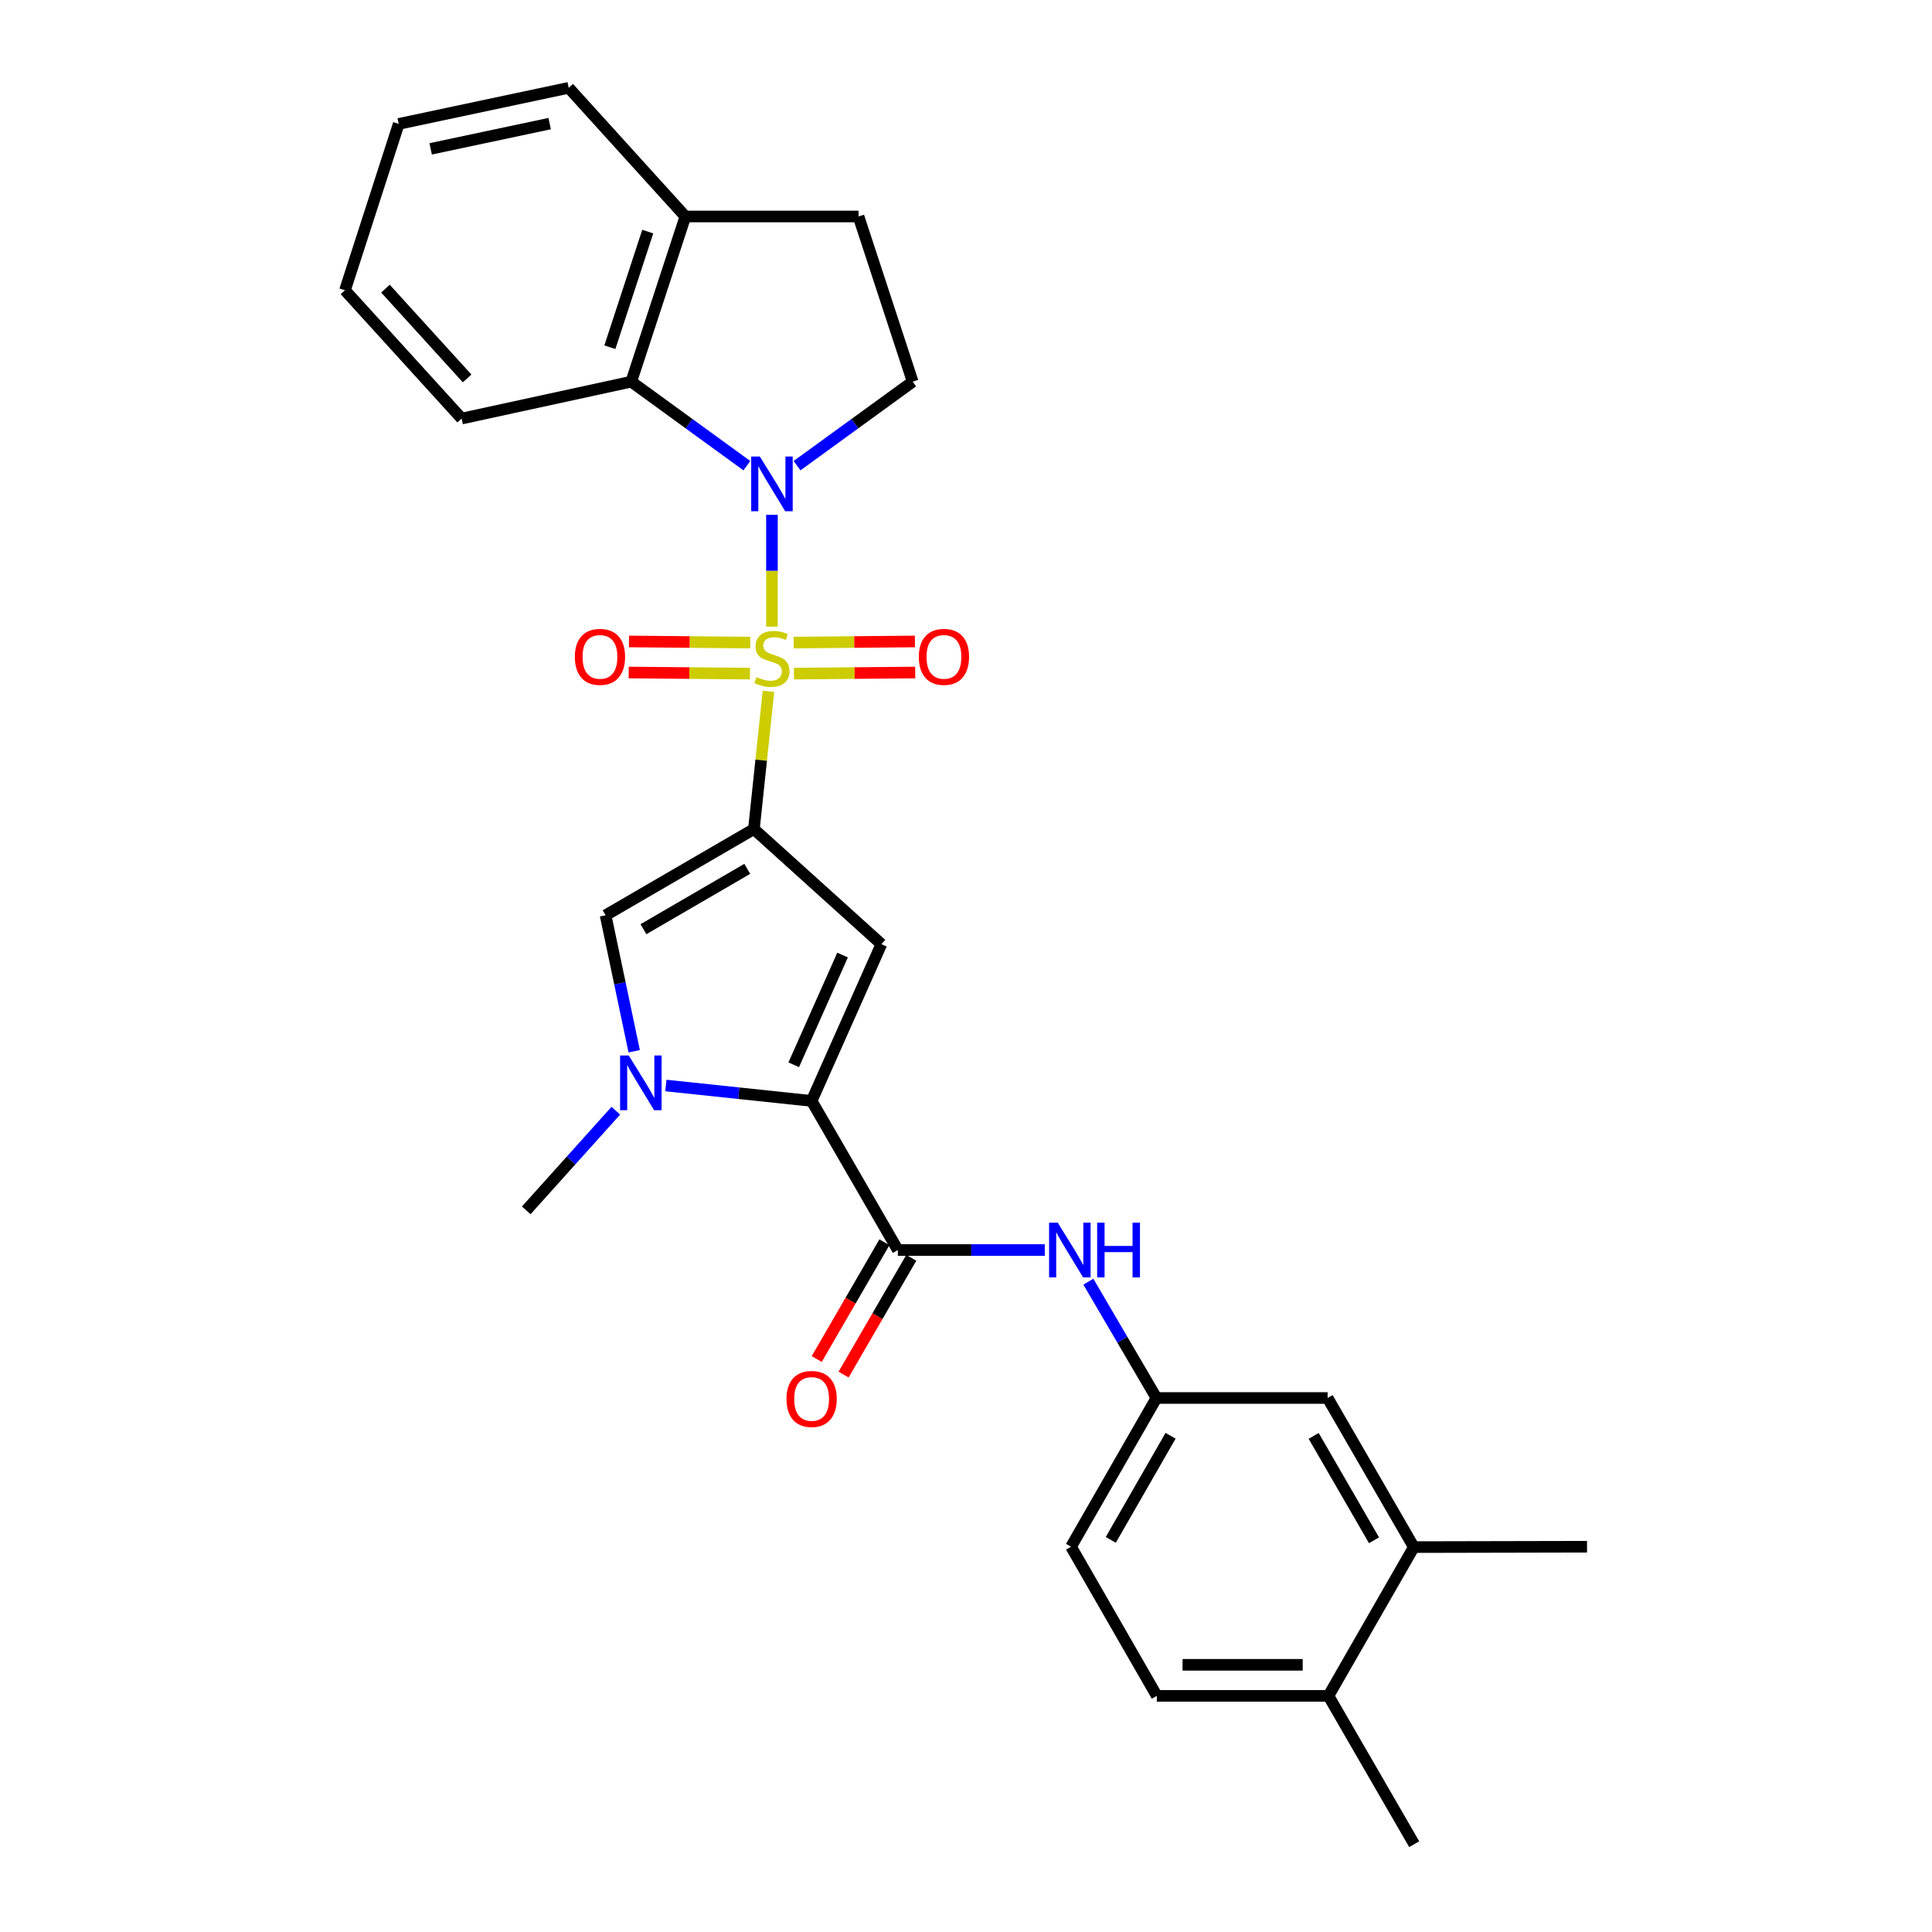 <?xml version='1.0' encoding='iso-8859-1'?>
<svg version='1.1' baseProfile='full'
              xmlns='http://www.w3.org/2000/svg'
                      xmlns:rdkit='http://www.rdkit.org/xml'
                      xmlns:xlink='http://www.w3.org/1999/xlink'
                  xml:space='preserve'
width='1000px' height='1000px' viewBox='0 0 1000 1000'>
<!-- END OF HEADER -->
<rect style='opacity:1.0;fill:#FFFFFF;stroke:none' width='1000' height='1000' x='0' y='0'> </rect>
<path class='bond-0' d='M 397.755,357.838 L 393.989,393.484' style='fill:none;fill-rule:evenodd;stroke:#CCCC00;stroke-width:6px;stroke-linecap:butt;stroke-linejoin:miter;stroke-opacity:1' />
<path class='bond-0' d='M 393.989,393.484 L 390.223,429.13' style='fill:none;fill-rule:evenodd;stroke:#000000;stroke-width:6px;stroke-linecap:butt;stroke-linejoin:miter;stroke-opacity:1' />
<path class='bond-1' d='M 399.561,324.359 L 399.561,295.416' style='fill:none;fill-rule:evenodd;stroke:#CCCC00;stroke-width:6px;stroke-linecap:butt;stroke-linejoin:miter;stroke-opacity:1' />
<path class='bond-1' d='M 399.561,295.416 L 399.561,266.473' style='fill:none;fill-rule:evenodd;stroke:#0000FF;stroke-width:6px;stroke-linecap:butt;stroke-linejoin:miter;stroke-opacity:1' />
<path class='bond-10' d='M 410.941,348.666 L 442.327,348.376' style='fill:none;fill-rule:evenodd;stroke:#CCCC00;stroke-width:6px;stroke-linecap:butt;stroke-linejoin:miter;stroke-opacity:1' />
<path class='bond-10' d='M 442.327,348.376 L 473.712,348.087' style='fill:none;fill-rule:evenodd;stroke:#FF0000;stroke-width:6px;stroke-linecap:butt;stroke-linejoin:miter;stroke-opacity:1' />
<path class='bond-10' d='M 410.793,332.596 L 442.178,332.307' style='fill:none;fill-rule:evenodd;stroke:#CCCC00;stroke-width:6px;stroke-linecap:butt;stroke-linejoin:miter;stroke-opacity:1' />
<path class='bond-10' d='M 442.178,332.307 L 473.564,332.017' style='fill:none;fill-rule:evenodd;stroke:#FF0000;stroke-width:6px;stroke-linecap:butt;stroke-linejoin:miter;stroke-opacity:1' />
<path class='bond-11' d='M 388.33,332.596 L 356.944,332.307' style='fill:none;fill-rule:evenodd;stroke:#CCCC00;stroke-width:6px;stroke-linecap:butt;stroke-linejoin:miter;stroke-opacity:1' />
<path class='bond-11' d='M 356.944,332.307 L 325.558,332.017' style='fill:none;fill-rule:evenodd;stroke:#FF0000;stroke-width:6px;stroke-linecap:butt;stroke-linejoin:miter;stroke-opacity:1' />
<path class='bond-11' d='M 388.182,348.666 L 356.796,348.376' style='fill:none;fill-rule:evenodd;stroke:#CCCC00;stroke-width:6px;stroke-linecap:butt;stroke-linejoin:miter;stroke-opacity:1' />
<path class='bond-11' d='M 356.796,348.376 L 325.41,348.087' style='fill:none;fill-rule:evenodd;stroke:#FF0000;stroke-width:6px;stroke-linecap:butt;stroke-linejoin:miter;stroke-opacity:1' />
<path class='bond-2' d='M 390.223,429.13 L 456.209,488.697' style='fill:none;fill-rule:evenodd;stroke:#000000;stroke-width:6px;stroke-linecap:butt;stroke-linejoin:miter;stroke-opacity:1' />
<path class='bond-5' d='M 390.223,429.13 L 313.452,473.752' style='fill:none;fill-rule:evenodd;stroke:#000000;stroke-width:6px;stroke-linecap:butt;stroke-linejoin:miter;stroke-opacity:1' />
<path class='bond-5' d='M 386.783,449.717 L 333.043,480.953' style='fill:none;fill-rule:evenodd;stroke:#000000;stroke-width:6px;stroke-linecap:butt;stroke-linejoin:miter;stroke-opacity:1' />
<path class='bond-7' d='M 386.571,241.028 L 356.654,219.294' style='fill:none;fill-rule:evenodd;stroke:#0000FF;stroke-width:6px;stroke-linecap:butt;stroke-linejoin:miter;stroke-opacity:1' />
<path class='bond-7' d='M 356.654,219.294 L 326.737,197.559' style='fill:none;fill-rule:evenodd;stroke:#000000;stroke-width:6px;stroke-linecap:butt;stroke-linejoin:miter;stroke-opacity:1' />
<path class='bond-9' d='M 412.552,241.03 L 442.478,219.295' style='fill:none;fill-rule:evenodd;stroke:#0000FF;stroke-width:6px;stroke-linecap:butt;stroke-linejoin:miter;stroke-opacity:1' />
<path class='bond-9' d='M 442.478,219.295 L 472.404,197.559' style='fill:none;fill-rule:evenodd;stroke:#000000;stroke-width:6px;stroke-linecap:butt;stroke-linejoin:miter;stroke-opacity:1' />
<path class='bond-3' d='M 456.209,488.697 L 420.095,569.834' style='fill:none;fill-rule:evenodd;stroke:#000000;stroke-width:6px;stroke-linecap:butt;stroke-linejoin:miter;stroke-opacity:1' />
<path class='bond-3' d='M 436.11,494.333 L 410.831,551.129' style='fill:none;fill-rule:evenodd;stroke:#000000;stroke-width:6px;stroke-linecap:butt;stroke-linejoin:miter;stroke-opacity:1' />
<path class='bond-6' d='M 420.095,569.834 L 464.726,647.015' style='fill:none;fill-rule:evenodd;stroke:#000000;stroke-width:6px;stroke-linecap:butt;stroke-linejoin:miter;stroke-opacity:1' />
<path class='bond-29' d='M 420.095,569.834 L 382.379,565.846' style='fill:none;fill-rule:evenodd;stroke:#000000;stroke-width:6px;stroke-linecap:butt;stroke-linejoin:miter;stroke-opacity:1' />
<path class='bond-29' d='M 382.379,565.846 L 344.663,561.857' style='fill:none;fill-rule:evenodd;stroke:#0000FF;stroke-width:6px;stroke-linecap:butt;stroke-linejoin:miter;stroke-opacity:1' />
<path class='bond-4' d='M 328.255,544.111 L 320.853,508.931' style='fill:none;fill-rule:evenodd;stroke:#0000FF;stroke-width:6px;stroke-linecap:butt;stroke-linejoin:miter;stroke-opacity:1' />
<path class='bond-4' d='M 320.853,508.931 L 313.452,473.752' style='fill:none;fill-rule:evenodd;stroke:#000000;stroke-width:6px;stroke-linecap:butt;stroke-linejoin:miter;stroke-opacity:1' />
<path class='bond-21' d='M 318.742,574.902 L 295.558,600.692' style='fill:none;fill-rule:evenodd;stroke:#0000FF;stroke-width:6px;stroke-linecap:butt;stroke-linejoin:miter;stroke-opacity:1' />
<path class='bond-21' d='M 295.558,600.692 L 272.375,626.481' style='fill:none;fill-rule:evenodd;stroke:#000000;stroke-width:6px;stroke-linecap:butt;stroke-linejoin:miter;stroke-opacity:1' />
<path class='bond-8' d='M 464.726,647.015 L 502.753,647.015' style='fill:none;fill-rule:evenodd;stroke:#000000;stroke-width:6px;stroke-linecap:butt;stroke-linejoin:miter;stroke-opacity:1' />
<path class='bond-8' d='M 502.753,647.015 L 540.78,647.015' style='fill:none;fill-rule:evenodd;stroke:#0000FF;stroke-width:6px;stroke-linecap:butt;stroke-linejoin:miter;stroke-opacity:1' />
<path class='bond-15' d='M 457.774,642.986 L 440.254,673.211' style='fill:none;fill-rule:evenodd;stroke:#000000;stroke-width:6px;stroke-linecap:butt;stroke-linejoin:miter;stroke-opacity:1' />
<path class='bond-15' d='M 440.254,673.211 L 422.734,703.435' style='fill:none;fill-rule:evenodd;stroke:#FF0000;stroke-width:6px;stroke-linecap:butt;stroke-linejoin:miter;stroke-opacity:1' />
<path class='bond-15' d='M 471.678,651.045 L 454.158,681.27' style='fill:none;fill-rule:evenodd;stroke:#000000;stroke-width:6px;stroke-linecap:butt;stroke-linejoin:miter;stroke-opacity:1' />
<path class='bond-15' d='M 454.158,681.27 L 436.637,711.494' style='fill:none;fill-rule:evenodd;stroke:#FF0000;stroke-width:6px;stroke-linecap:butt;stroke-linejoin:miter;stroke-opacity:1' />
<path class='bond-13' d='M 326.737,197.559 L 354.743,112.057' style='fill:none;fill-rule:evenodd;stroke:#000000;stroke-width:6px;stroke-linecap:butt;stroke-linejoin:miter;stroke-opacity:1' />
<path class='bond-13' d='M 315.666,179.731 L 335.27,119.88' style='fill:none;fill-rule:evenodd;stroke:#000000;stroke-width:6px;stroke-linecap:butt;stroke-linejoin:miter;stroke-opacity:1' />
<path class='bond-22' d='M 326.737,197.559 L 238.949,216.647' style='fill:none;fill-rule:evenodd;stroke:#000000;stroke-width:6px;stroke-linecap:butt;stroke-linejoin:miter;stroke-opacity:1' />
<path class='bond-14' d='M 563.335,663.394 L 580.958,693.496' style='fill:none;fill-rule:evenodd;stroke:#0000FF;stroke-width:6px;stroke-linecap:butt;stroke-linejoin:miter;stroke-opacity:1' />
<path class='bond-14' d='M 580.958,693.496 L 598.582,723.599' style='fill:none;fill-rule:evenodd;stroke:#000000;stroke-width:6px;stroke-linecap:butt;stroke-linejoin:miter;stroke-opacity:1' />
<path class='bond-18' d='M 472.404,197.559 L 444.37,112.057' style='fill:none;fill-rule:evenodd;stroke:#000000;stroke-width:6px;stroke-linecap:butt;stroke-linejoin:miter;stroke-opacity:1' />
<path class='bond-12' d='M 731.795,800.78 L 687.173,723.599' style='fill:none;fill-rule:evenodd;stroke:#000000;stroke-width:6px;stroke-linecap:butt;stroke-linejoin:miter;stroke-opacity:1' />
<path class='bond-12' d='M 711.189,797.247 L 679.954,743.219' style='fill:none;fill-rule:evenodd;stroke:#000000;stroke-width:6px;stroke-linecap:butt;stroke-linejoin:miter;stroke-opacity:1' />
<path class='bond-23' d='M 731.795,800.78 L 821.44,800.584' style='fill:none;fill-rule:evenodd;stroke:#000000;stroke-width:6px;stroke-linecap:butt;stroke-linejoin:miter;stroke-opacity:1' />
<path class='bond-31' d='M 731.795,800.78 L 687.602,877.775' style='fill:none;fill-rule:evenodd;stroke:#000000;stroke-width:6px;stroke-linecap:butt;stroke-linejoin:miter;stroke-opacity:1' />
<path class='bond-24' d='M 354.743,112.057 L 294.364,45.455' style='fill:none;fill-rule:evenodd;stroke:#000000;stroke-width:6px;stroke-linecap:butt;stroke-linejoin:miter;stroke-opacity:1' />
<path class='bond-28' d='M 354.743,112.057 L 444.37,112.057' style='fill:none;fill-rule:evenodd;stroke:#000000;stroke-width:6px;stroke-linecap:butt;stroke-linejoin:miter;stroke-opacity:1' />
<path class='bond-16' d='M 598.582,723.599 L 687.173,723.599' style='fill:none;fill-rule:evenodd;stroke:#000000;stroke-width:6px;stroke-linecap:butt;stroke-linejoin:miter;stroke-opacity:1' />
<path class='bond-20' d='M 598.582,723.599 L 554.371,800.584' style='fill:none;fill-rule:evenodd;stroke:#000000;stroke-width:6px;stroke-linecap:butt;stroke-linejoin:miter;stroke-opacity:1' />
<path class='bond-20' d='M 605.886,743.15 L 574.938,797.039' style='fill:none;fill-rule:evenodd;stroke:#000000;stroke-width:6px;stroke-linecap:butt;stroke-linejoin:miter;stroke-opacity:1' />
<path class='bond-17' d='M 687.602,877.775 L 598.76,877.775' style='fill:none;fill-rule:evenodd;stroke:#000000;stroke-width:6px;stroke-linecap:butt;stroke-linejoin:miter;stroke-opacity:1' />
<path class='bond-17' d='M 674.275,861.704 L 612.086,861.704' style='fill:none;fill-rule:evenodd;stroke:#000000;stroke-width:6px;stroke-linecap:butt;stroke-linejoin:miter;stroke-opacity:1' />
<path class='bond-25' d='M 687.602,877.775 L 731.991,954.545' style='fill:none;fill-rule:evenodd;stroke:#000000;stroke-width:6px;stroke-linecap:butt;stroke-linejoin:miter;stroke-opacity:1' />
<path class='bond-19' d='M 598.76,877.775 L 554.371,800.584' style='fill:none;fill-rule:evenodd;stroke:#000000;stroke-width:6px;stroke-linecap:butt;stroke-linejoin:miter;stroke-opacity:1' />
<path class='bond-26' d='M 238.949,216.647 L 178.56,150.241' style='fill:none;fill-rule:evenodd;stroke:#000000;stroke-width:6px;stroke-linecap:butt;stroke-linejoin:miter;stroke-opacity:1' />
<path class='bond-26' d='M 241.78,195.874 L 199.508,149.39' style='fill:none;fill-rule:evenodd;stroke:#000000;stroke-width:6px;stroke-linecap:butt;stroke-linejoin:miter;stroke-opacity:1' />
<path class='bond-30' d='M 294.364,45.455 L 206.38,64.132' style='fill:none;fill-rule:evenodd;stroke:#000000;stroke-width:6px;stroke-linecap:butt;stroke-linejoin:miter;stroke-opacity:1' />
<path class='bond-30' d='M 284.503,63.976 L 222.914,77.05' style='fill:none;fill-rule:evenodd;stroke:#000000;stroke-width:6px;stroke-linecap:butt;stroke-linejoin:miter;stroke-opacity:1' />
<path class='bond-27' d='M 178.56,150.241 L 206.38,64.132' style='fill:none;fill-rule:evenodd;stroke:#000000;stroke-width:6px;stroke-linecap:butt;stroke-linejoin:miter;stroke-opacity:1' />
<path  class='atom-0' d='M 391.561 350.455
Q 391.881 350.575, 393.201 351.135
Q 394.521 351.695, 395.961 352.055
Q 397.441 352.375, 398.881 352.375
Q 401.561 352.375, 403.121 351.095
Q 404.681 349.775, 404.681 347.495
Q 404.681 345.935, 403.881 344.975
Q 403.121 344.015, 401.921 343.495
Q 400.721 342.975, 398.721 342.375
Q 396.201 341.615, 394.681 340.895
Q 393.201 340.175, 392.121 338.655
Q 391.081 337.135, 391.081 334.575
Q 391.081 331.015, 393.481 328.815
Q 395.921 326.615, 400.721 326.615
Q 404.001 326.615, 407.721 328.175
L 406.801 331.255
Q 403.401 329.855, 400.841 329.855
Q 398.081 329.855, 396.561 331.015
Q 395.041 332.135, 395.081 334.095
Q 395.081 335.615, 395.841 336.535
Q 396.641 337.455, 397.761 337.975
Q 398.921 338.495, 400.841 339.095
Q 403.401 339.895, 404.921 340.695
Q 406.441 341.495, 407.521 343.135
Q 408.641 344.735, 408.641 347.495
Q 408.641 351.415, 406.001 353.535
Q 403.401 355.615, 399.041 355.615
Q 396.521 355.615, 394.601 355.055
Q 392.721 354.535, 390.481 353.615
L 391.561 350.455
' fill='#CCCC00'/>
<path  class='atom-2' d='M 393.301 236.306
L 402.581 251.306
Q 403.501 252.786, 404.981 255.466
Q 406.461 258.146, 406.541 258.306
L 406.541 236.306
L 410.301 236.306
L 410.301 264.626
L 406.421 264.626
L 396.461 248.226
Q 395.301 246.306, 394.061 244.106
Q 392.861 241.906, 392.501 241.226
L 392.501 264.626
L 388.821 264.626
L 388.821 236.306
L 393.301 236.306
' fill='#0000FF'/>
<path  class='atom-5' d='M 325.44 546.326
L 334.72 561.326
Q 335.64 562.806, 337.12 565.486
Q 338.6 568.166, 338.68 568.326
L 338.68 546.326
L 342.44 546.326
L 342.44 574.646
L 338.56 574.646
L 328.6 558.246
Q 327.44 556.326, 326.2 554.126
Q 325 551.926, 324.64 551.246
L 324.64 574.646
L 320.96 574.646
L 320.96 546.326
L 325.44 546.326
' fill='#0000FF'/>
<path  class='atom-9' d='M 547.486 632.855
L 556.766 647.855
Q 557.686 649.335, 559.166 652.015
Q 560.646 654.695, 560.726 654.855
L 560.726 632.855
L 564.486 632.855
L 564.486 661.175
L 560.606 661.175
L 550.646 644.775
Q 549.486 642.855, 548.246 640.655
Q 547.046 638.455, 546.686 637.775
L 546.686 661.175
L 543.006 661.175
L 543.006 632.855
L 547.486 632.855
' fill='#0000FF'/>
<path  class='atom-9' d='M 567.886 632.855
L 571.726 632.855
L 571.726 644.895
L 586.206 644.895
L 586.206 632.855
L 590.046 632.855
L 590.046 661.175
L 586.206 661.175
L 586.206 648.095
L 571.726 648.095
L 571.726 661.175
L 567.886 661.175
L 567.886 632.855
' fill='#0000FF'/>
<path  class='atom-11' d='M 475.581 339.994
Q 475.581 333.194, 478.941 329.394
Q 482.301 325.594, 488.581 325.594
Q 494.861 325.594, 498.221 329.394
Q 501.581 333.194, 501.581 339.994
Q 501.581 346.874, 498.181 350.794
Q 494.781 354.674, 488.581 354.674
Q 482.341 354.674, 478.941 350.794
Q 475.581 346.914, 475.581 339.994
M 488.581 351.474
Q 492.901 351.474, 495.221 348.594
Q 497.581 345.674, 497.581 339.994
Q 497.581 334.434, 495.221 331.634
Q 492.901 328.794, 488.581 328.794
Q 484.261 328.794, 481.901 331.594
Q 479.581 334.394, 479.581 339.994
Q 479.581 345.714, 481.901 348.594
Q 484.261 351.474, 488.581 351.474
' fill='#FF0000'/>
<path  class='atom-12' d='M 297.541 339.994
Q 297.541 333.194, 300.901 329.394
Q 304.261 325.594, 310.541 325.594
Q 316.821 325.594, 320.181 329.394
Q 323.541 333.194, 323.541 339.994
Q 323.541 346.874, 320.141 350.794
Q 316.741 354.674, 310.541 354.674
Q 304.301 354.674, 300.901 350.794
Q 297.541 346.914, 297.541 339.994
M 310.541 351.474
Q 314.861 351.474, 317.181 348.594
Q 319.541 345.674, 319.541 339.994
Q 319.541 334.434, 317.181 331.634
Q 314.861 328.794, 310.541 328.794
Q 306.221 328.794, 303.861 331.594
Q 301.541 334.394, 301.541 339.994
Q 301.541 345.714, 303.861 348.594
Q 306.221 351.474, 310.541 351.474
' fill='#FF0000'/>
<path  class='atom-16' d='M 407.095 724.09
Q 407.095 717.29, 410.455 713.49
Q 413.815 709.69, 420.095 709.69
Q 426.375 709.69, 429.735 713.49
Q 433.095 717.29, 433.095 724.09
Q 433.095 730.97, 429.695 734.89
Q 426.295 738.77, 420.095 738.77
Q 413.855 738.77, 410.455 734.89
Q 407.095 731.01, 407.095 724.09
M 420.095 735.57
Q 424.415 735.57, 426.735 732.69
Q 429.095 729.77, 429.095 724.09
Q 429.095 718.53, 426.735 715.73
Q 424.415 712.89, 420.095 712.89
Q 415.775 712.89, 413.415 715.69
Q 411.095 718.49, 411.095 724.09
Q 411.095 729.81, 413.415 732.69
Q 415.775 735.57, 420.095 735.57
' fill='#FF0000'/>
</svg>

